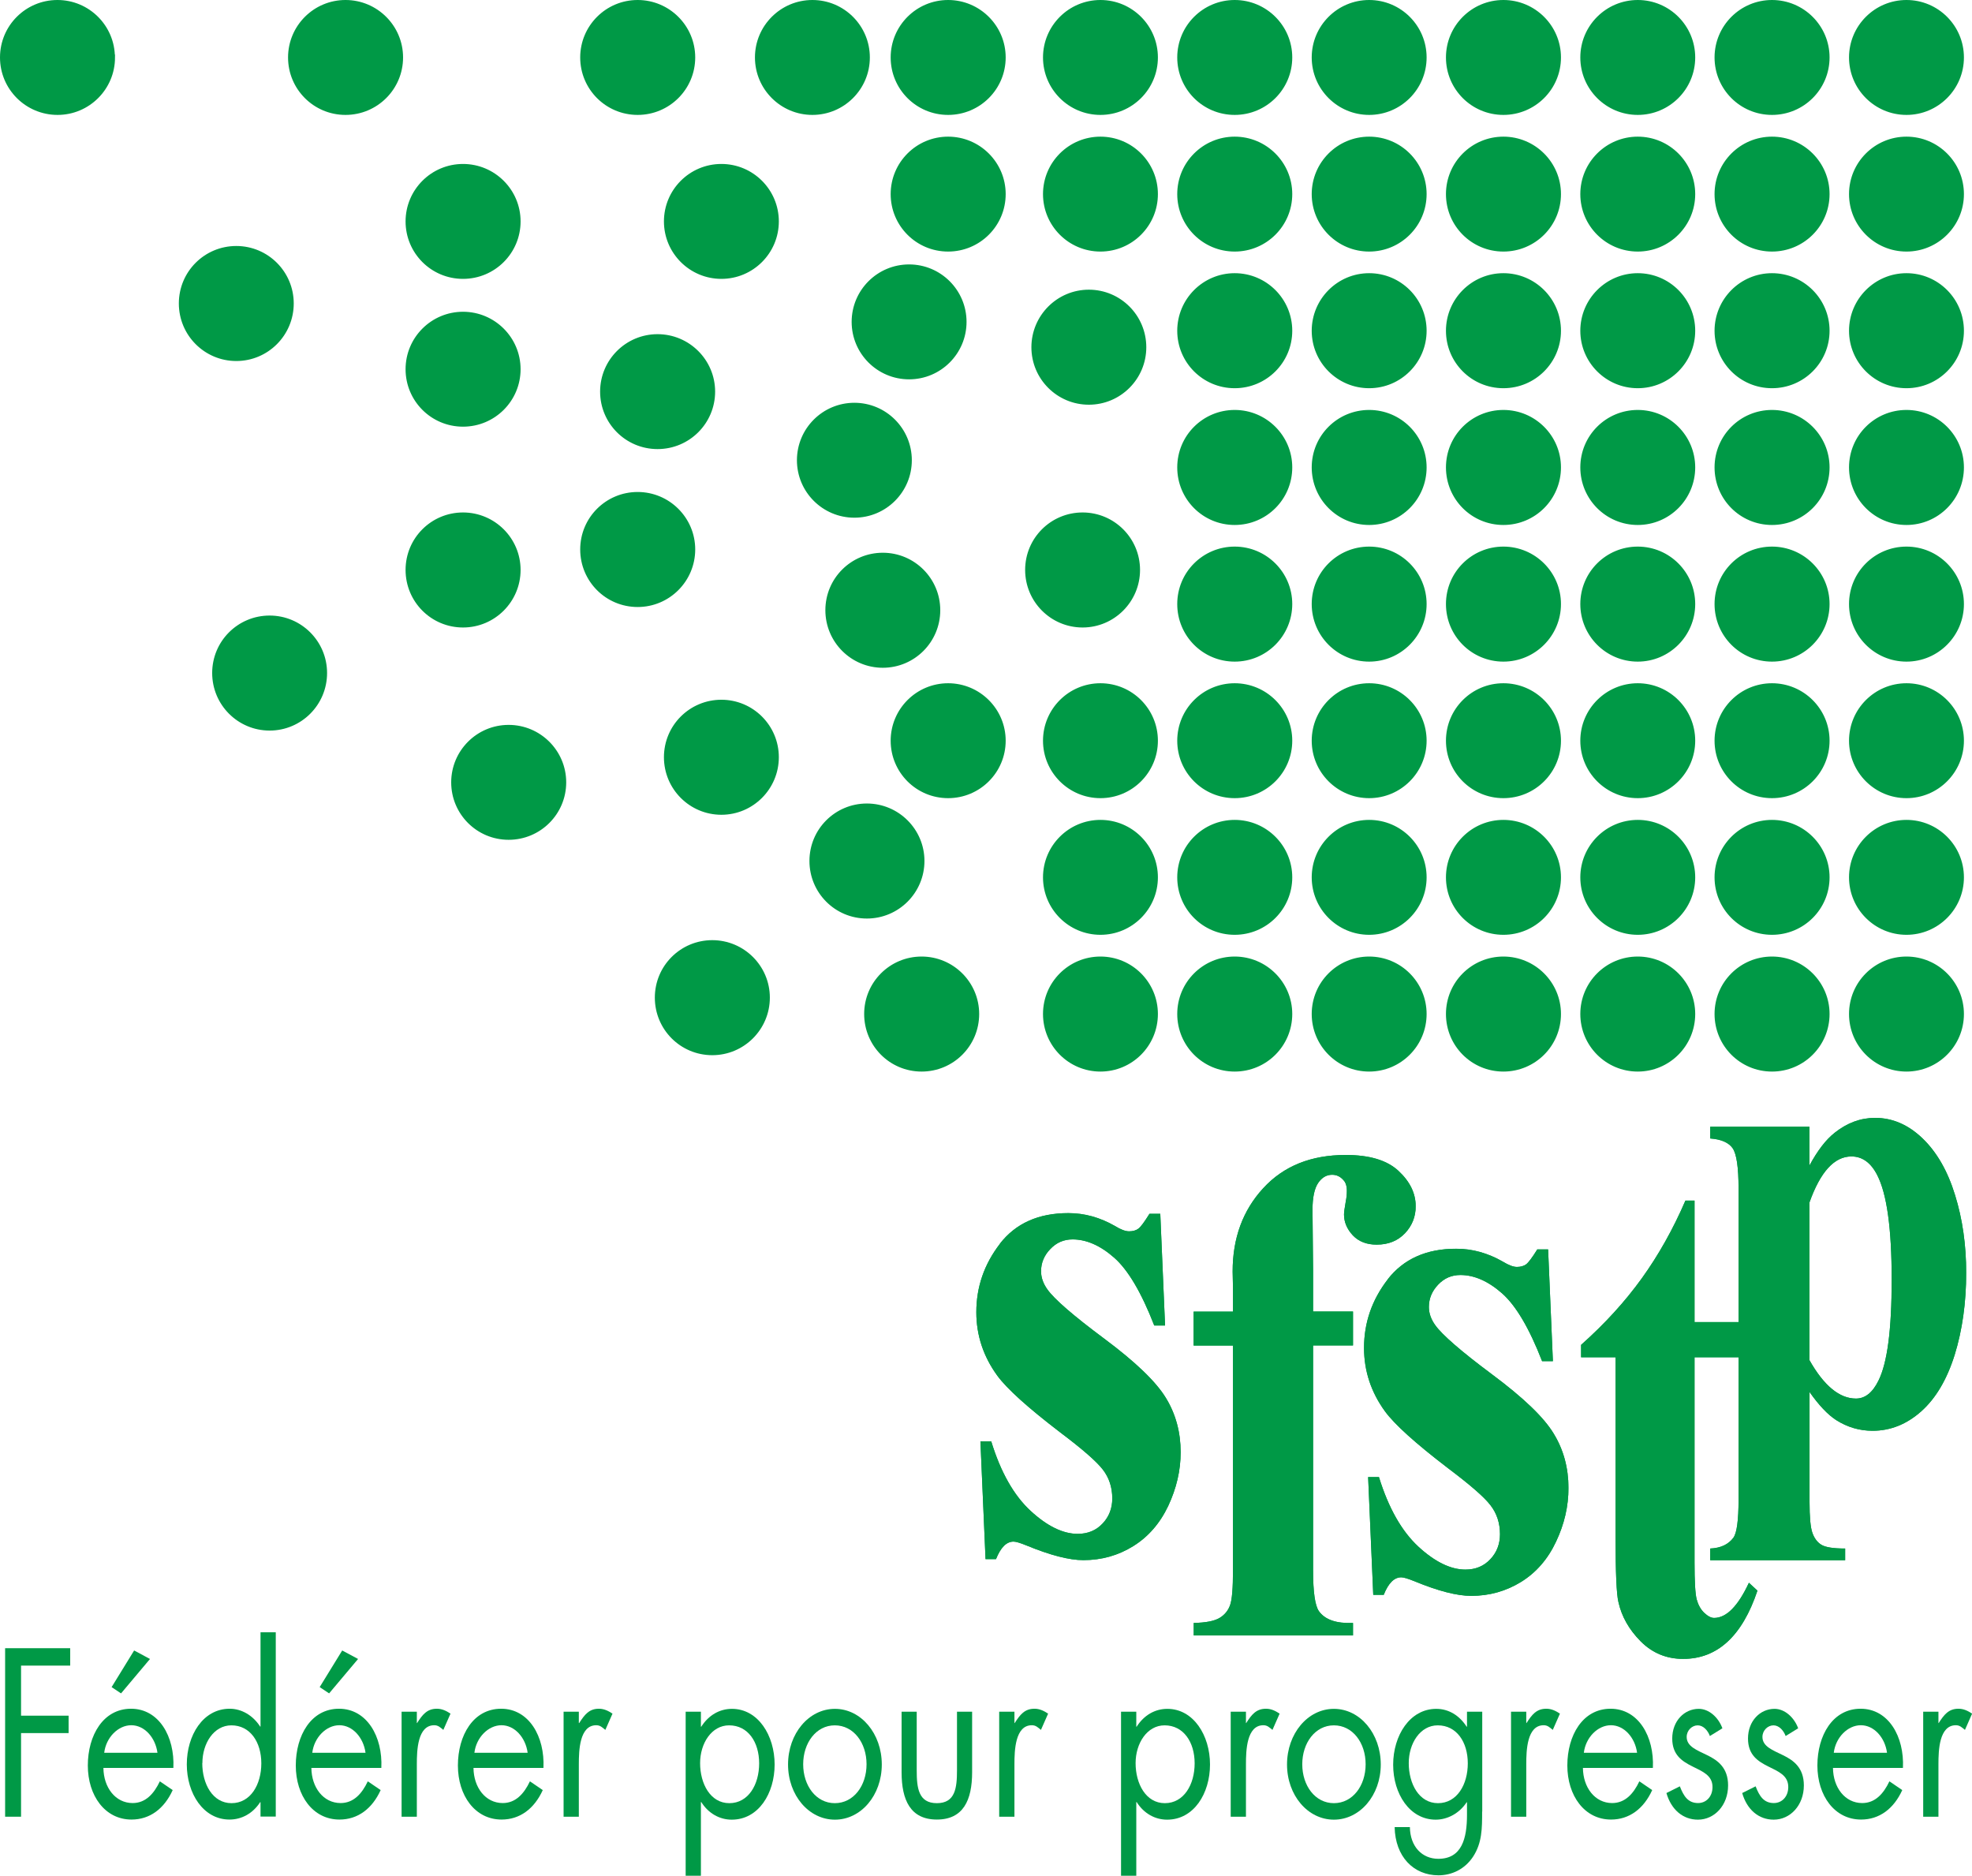 <?xml version="1.0" encoding="UTF-8"?>
<svg id="Calque_2" data-name="Calque 2" xmlns="http://www.w3.org/2000/svg" xmlns:xlink="http://www.w3.org/1999/xlink" viewBox="0 0 173.34 164.86">
  <defs>
    <style>
      .cls-1, .cls-2 {
        fill: #009946;
      }

      .cls-3 {
        clip-path: url(#clippath-4);
      }

      .cls-2 {
        stroke: #009946;
        stroke-miterlimit: 10;
        stroke-width: .5px;
      }

      .cls-4 {
        clip-path: url(#clippath-1);
      }

      .cls-5 {
        clip-path: url(#clippath-3);
      }

      .cls-6 {
        clip-path: url(#clippath-2);
      }

      .cls-7 {
        clip-path: url(#clippath);
      }
    </style>
    <clipPath id="clippath">
      <path class="cls-1" d="M87.9,109.31c-1.39,1.8-2.08,3.8-2.08,6.02,0,2.03.62,3.89,1.84,5.57.84,1.15,2.68,2.81,5.53,4.99,1.94,1.46,3.18,2.54,3.74,3.26.56.72.84,1.57.84,2.55,0,.86-.28,1.6-.85,2.2-.57.61-1.3.91-2.19.91-1.3,0-2.69-.68-4.15-2.03-1.46-1.35-2.62-3.39-3.45-6.1h-.95l.45,10.35h.92c.41-1.03.92-1.54,1.54-1.54.2,0,.58.11,1.14.34,2.09.86,3.75,1.29,5,1.29,1.6,0,3.06-.41,4.38-1.23,1.32-.82,2.35-2,3.08-3.54.72-1.54,1.09-3.11,1.09-4.71,0-1.76-.43-3.36-1.3-4.78-.87-1.43-2.67-3.16-5.41-5.2s-4.4-3.48-5-4.33c-.37-.51-.56-1.05-.56-1.6,0-.74.27-1.39.81-1.95.54-.57,1.19-.85,1.96-.85,1.21,0,2.43.53,3.65,1.6s2.4,3.06,3.53,5.97h.95l-.42-9.82h-.95c-.45.72-.77,1.16-.98,1.31-.2.15-.48.23-.81.23-.32,0-.73-.15-1.23-.46-1.32-.76-2.69-1.14-4.11-1.14-2.63,0-4.63.9-6.02,2.69"/>
    </clipPath>
    <clipPath id="clippath-1">
      <path class="cls-1" d="M121.98,112.45c-1.39,1.8-2.08,3.8-2.08,6.02,0,2.03.62,3.89,1.84,5.57.84,1.15,2.68,2.81,5.53,4.99,1.94,1.46,3.19,2.54,3.74,3.26.56.72.84,1.57.84,2.55,0,.86-.28,1.6-.85,2.2-.57.61-1.3.91-2.19.91-1.3,0-2.69-.68-4.15-2.03-1.46-1.36-2.61-3.39-3.45-6.1h-.95l.45,10.35h.92c.41-1.03.92-1.54,1.54-1.54.2,0,.58.11,1.15.34,2.08.86,3.75,1.29,5,1.29,1.6,0,3.06-.41,4.39-1.23,1.32-.82,2.35-2,3.07-3.54.73-1.54,1.09-3.11,1.09-4.71,0-1.76-.43-3.36-1.3-4.78-.86-1.43-2.67-3.16-5.41-5.2-2.74-2.04-4.4-3.49-5-4.33-.37-.51-.56-1.05-.56-1.6,0-.74.27-1.39.81-1.96.54-.57,1.19-.85,1.96-.85,1.21,0,2.43.53,3.65,1.6,1.22,1.07,2.4,3.06,3.53,5.97h.95l-.42-9.82h-.95c-.45.72-.77,1.15-.98,1.31-.21.15-.48.23-.81.23-.32,0-.72-.15-1.23-.46-1.32-.76-2.69-1.14-4.11-1.14-2.62,0-4.63.9-6.02,2.69"/>
    </clipPath>
    <clipPath id="clippath-2">
      <path class="cls-1" d="M111.03,104.44c-1.79,1.95-2.68,4.38-2.68,7.31l.03,1.43v2.1h-3.46v2.98h3.46v19.76c0,1.54-.08,2.56-.25,3.04-.17.49-.48.87-.93,1.14-.45.27-1.21.42-2.27.44v1.1h14v-1.1c-1.46.06-2.46-.28-3-1.04-.34-.49-.51-1.68-.51-3.59v-19.76h3.51v-2.98h-3.51v-3.62l-.05-5.33c0-1.08.17-1.86.49-2.34.33-.49.74-.73,1.23-.73.39,0,.72.15.99.46.2.2.31.52.31.94,0,.31-.03.63-.1.97-.1.57-.15.94-.15,1.12,0,.67.26,1.28.77,1.83.52.55,1.22.82,2.1.82,1.04,0,1.86-.34,2.49-1,.63-.67.94-1.46.94-2.37,0-1.14-.5-2.17-1.51-3.11-1.01-.94-2.55-1.4-4.64-1.4-3.05,0-5.46.97-7.25,2.92"/>
    </clipPath>
    <clipPath id="clippath-3">
      <path class="cls-1" d="M148.15,105.52c-1.09,2.52-2.37,4.8-3.84,6.84-1.47,2.04-3.24,3.98-5.33,5.84v1.09h3.03v15.77c0,3.12.08,5.04.25,5.74.28,1.27.93,2.42,1.95,3.45,1.02,1.03,2.27,1.55,3.74,1.55,3.01,0,5.19-2,6.53-6l-.75-.69c-.96,2.06-1.98,3.09-3.06,3.09-.26,0-.55-.15-.87-.45-.31-.3-.53-.7-.66-1.18-.13-.49-.19-1.58-.19-3.26v-18.02h5.52v-3.09h-5.52v-10.68h-.82Z"/>
    </clipPath>
    <clipPath id="clippath-4">
      <path class="cls-1" d="M159.05,119.54v-13.85c.96-2.7,2.19-4.05,3.69-4.05.95,0,1.71.54,2.27,1.64.85,1.65,1.27,4.71,1.27,9.18s-.39,7.33-1.16,8.88c-.52,1.06-1.18,1.58-1.98,1.58-1.45,0-2.82-1.13-4.09-3.38M161.27,99.56c-.76.59-1.5,1.55-2.22,2.88v-3.41h-8.72v1.03c.98.07,1.64.37,1.98.87.34.51.51,1.68.51,3.51v27.39c0,1.77-.15,2.88-.44,3.3-.44.61-1.13.93-2.05.97v1.03h11.86v-1.03c-1.04,0-1.73-.11-2.09-.33-.36-.22-.62-.57-.79-1.05-.17-.48-.25-1.39-.25-2.72v-9.66c.82,1.17,1.6,1.99,2.34,2.47.99.63,2.06.94,3.2.94,1.57,0,3-.57,4.28-1.71,1.28-1.14,2.26-2.8,2.94-4.97.67-2.17,1.01-4.58,1.01-7.2,0-2.44-.32-4.72-.98-6.84-.65-2.12-1.61-3.78-2.86-4.98-1.25-1.2-2.64-1.8-4.17-1.8-1.28,0-2.45.44-3.54,1.3"/>
    </clipPath>
  </defs>
  <g>
    <polygon class="cls-1" points="1.85 146.39 1.85 150.79 6.03 150.79 6.03 152.32 1.85 152.32 1.85 159.67 .45 159.67 .45 144.86 6.17 144.86 6.17 146.39 1.85 146.39"/>
    <g>
      <path class="cls-1" d="M13.19,145.8l-2.55,3.03-.83-.55,1.98-3.22,1.4.75ZM13.84,154.05c-.18-1.34-1.14-2.42-2.3-2.42s-2.22,1.08-2.38,2.42h4.69ZM9.09,155.39c.02,1.71,1.05,3.08,2.57,3.08,1.13,0,1.87-.81,2.39-1.91l1.13.77c-.75,1.65-2.02,2.59-3.62,2.59-2.33,0-3.84-2.1-3.84-4.75s1.35-4.99,3.8-4.99,3.85,2.45,3.72,5.2h-6.16Z"/>
      <path class="cls-1" d="M17.78,154.96c0,1.81.9,3.52,2.57,3.52s2.62-1.63,2.62-3.5-.98-3.34-2.63-3.34c-1.55,0-2.55,1.59-2.55,3.32M22.9,158.39h-.03c-.65,1-1.63,1.53-2.7,1.53-2.3,0-3.75-2.3-3.75-4.85s1.42-4.89,3.77-4.89c1.05,0,2.05.59,2.68,1.57h.03v-8.29h1.34v16.2h-1.34v-1.28Z"/>
      <path class="cls-1" d="M31.48,145.8l-2.55,3.03-.83-.55,1.98-3.22,1.4.75ZM32.13,154.05c-.18-1.34-1.14-2.42-2.3-2.42s-2.22,1.08-2.38,2.42h4.69ZM27.37,155.39c.02,1.71,1.05,3.08,2.57,3.08,1.13,0,1.87-.81,2.39-1.91l1.13.77c-.75,1.65-2.02,2.59-3.62,2.59-2.33,0-3.84-2.1-3.84-4.75s1.35-4.99,3.8-4.99,3.85,2.45,3.72,5.2h-6.16Z"/>
      <path class="cls-1" d="M36.63,151.44h.03c.47-.73.87-1.26,1.74-1.26.45,0,.82.18,1.2.43l-.63,1.43c-.27-.22-.45-.41-.8-.41-1.47,0-1.53,2.22-1.53,3.42v4.62h-1.34v-9.23h1.34v1Z"/>
      <path class="cls-1" d="M46.38,154.05c-.18-1.34-1.14-2.42-2.3-2.42s-2.22,1.08-2.38,2.42h4.69ZM41.62,155.39c.02,1.71,1.05,3.08,2.57,3.08,1.13,0,1.87-.81,2.39-1.91l1.13.77c-.75,1.65-2.02,2.59-3.62,2.59-2.33,0-3.84-2.1-3.84-4.75s1.35-4.99,3.8-4.99,3.85,2.45,3.72,5.2h-6.16Z"/>
      <path class="cls-1" d="M50.88,151.44h.03c.47-.73.87-1.26,1.73-1.26.45,0,.82.18,1.2.43l-.63,1.43c-.27-.22-.45-.41-.8-.41-1.47,0-1.53,2.22-1.53,3.42v4.62h-1.34v-9.23h1.34v1Z"/>
      <path class="cls-1" d="M61.54,154.96c0,1.81.9,3.52,2.57,3.52s2.62-1.63,2.62-3.5-.98-3.34-2.64-3.34c-1.55,0-2.55,1.59-2.55,3.32M61.61,151.76h.03c.65-1.02,1.62-1.57,2.7-1.57,2.3,0,3.75,2.34,3.75,4.89s-1.42,4.85-3.77,4.85c-1.07,0-2.05-.55-2.68-1.55h-.03v6.48h-1.34v-14.42h1.34v1.32Z"/>
      <path class="cls-1" d="M70.6,155.06c0,1.88,1.13,3.42,2.78,3.42s2.79-1.53,2.79-3.42-1.14-3.42-2.79-3.42-2.78,1.55-2.78,3.42M69.27,155.08c0-2.71,1.82-4.89,4.12-4.89s4.12,2.18,4.12,4.89-1.83,4.85-4.12,4.85-4.12-2.14-4.12-4.85"/>
      <path class="cls-1" d="M80.58,155.59c0,1.55.15,2.89,1.77,2.89s1.77-1.34,1.77-2.89v-5.15h1.33v5.32c0,2.46-.78,4.16-3.1,4.16s-3.1-1.71-3.1-4.16v-5.32h1.33v5.15Z"/>
      <path class="cls-1" d="M89.16,151.44h.03c.47-.73.87-1.26,1.74-1.26.45,0,.82.18,1.2.43l-.63,1.43c-.27-.22-.45-.41-.8-.41-1.47,0-1.53,2.22-1.53,3.42v4.62h-1.34v-9.23h1.34v1Z"/>
      <path class="cls-1" d="M99.82,154.96c0,1.81.9,3.52,2.57,3.52s2.62-1.63,2.62-3.5-.98-3.34-2.64-3.34c-1.55,0-2.55,1.59-2.55,3.32M99.88,151.76h.03c.65-1.02,1.62-1.57,2.7-1.57,2.3,0,3.75,2.34,3.75,4.89s-1.42,4.85-3.77,4.85c-1.07,0-2.05-.55-2.68-1.55h-.03v6.48h-1.34v-14.42h1.34v1.32Z"/>
      <path class="cls-1" d="M109.51,151.44h.03c.47-.73.87-1.26,1.74-1.26.45,0,.82.18,1.2.43l-.63,1.43c-.27-.22-.45-.41-.8-.41-1.47,0-1.53,2.22-1.53,3.42v4.62h-1.34v-9.23h1.34v1Z"/>
      <path class="cls-1" d="M114.47,155.06c0,1.88,1.13,3.42,2.78,3.42s2.79-1.53,2.79-3.42-1.14-3.42-2.79-3.42-2.78,1.55-2.78,3.42M113.13,155.08c0-2.71,1.82-4.89,4.12-4.89s4.12,2.18,4.12,4.89-1.83,4.85-4.12,4.85-4.12-2.14-4.12-4.85"/>
      <path class="cls-1" d="M123.83,154.96c0,1.81.9,3.52,2.57,3.52s2.62-1.63,2.62-3.5-.98-3.34-2.64-3.34c-1.55,0-2.55,1.59-2.55,3.32M130.28,159.22c0,1.47,0,2.75-.8,3.97-.73,1.1-1.87,1.63-3.04,1.63-2.18,0-3.8-1.63-3.85-4.24h1.34c.02,1.71,1.07,2.79,2.5,2.79,2.07,0,2.52-1.79,2.52-3.87v-1.1h-.03c-.63.96-1.67,1.53-2.72,1.53-2.28,0-3.74-2.26-3.74-4.83s1.47-4.91,3.79-4.91c1.08,0,2.03.57,2.67,1.57h.03v-1.32h1.34v8.78Z"/>
      <path class="cls-1" d="M134.15,151.44h.03c.47-.73.87-1.26,1.74-1.26.45,0,.82.18,1.2.43l-.63,1.43c-.27-.22-.45-.41-.8-.41-1.47,0-1.53,2.22-1.53,3.42v4.62h-1.34v-9.23h1.34v1Z"/>
      <path class="cls-1" d="M143.9,154.05c-.18-1.34-1.14-2.42-2.3-2.42s-2.22,1.08-2.38,2.42h4.69ZM139.14,155.39c.02,1.71,1.05,3.08,2.57,3.08,1.13,0,1.87-.81,2.39-1.91l1.13.77c-.75,1.65-2.02,2.59-3.62,2.59-2.33,0-3.84-2.1-3.84-4.75s1.35-4.99,3.8-4.99,3.85,2.45,3.72,5.2h-6.16Z"/>
      <path class="cls-1" d="M150.3,152.58c-.18-.49-.58-.94-1.07-.94s-.97.43-.97,1.02c0,.84.9,1.16,1.82,1.61.92.45,1.82,1.1,1.82,2.65,0,1.75-1.2,3.01-2.65,3.01-1.32,0-2.35-.88-2.77-2.34l1.18-.59c.33.86.72,1.47,1.6,1.47.72,0,1.27-.57,1.27-1.41,0-2.06-3.54-1.35-3.54-4.26,0-1.55,1.07-2.61,2.33-2.61.9,0,1.73.75,2.08,1.71l-1.12.69Z"/>
      <path class="cls-1" d="M156.96,152.58c-.18-.49-.58-.94-1.07-.94s-.97.43-.97,1.02c0,.84.9,1.16,1.82,1.61.92.45,1.82,1.1,1.82,2.65,0,1.75-1.2,3.01-2.65,3.01-1.32,0-2.35-.88-2.77-2.34l1.18-.59c.33.86.72,1.47,1.6,1.47.72,0,1.27-.57,1.27-1.41,0-2.06-3.54-1.35-3.54-4.26,0-1.55,1.07-2.61,2.33-2.61.9,0,1.73.75,2.08,1.71l-1.12.69Z"/>
      <path class="cls-1" d="M165.87,154.05c-.18-1.34-1.14-2.42-2.3-2.42s-2.22,1.08-2.38,2.42h4.69ZM161.12,155.39c.02,1.71,1.05,3.08,2.57,3.08,1.13,0,1.87-.81,2.39-1.91l1.13.77c-.75,1.65-2.02,2.59-3.62,2.59-2.33,0-3.84-2.1-3.84-4.75s1.35-4.99,3.8-4.99,3.85,2.45,3.72,5.2h-6.16Z"/>
      <path class="cls-1" d="M170.38,151.44h.03c.47-.73.87-1.26,1.74-1.26.45,0,.82.18,1.2.43l-.63,1.43c-.27-.22-.45-.41-.8-.41-1.47,0-1.53,2.22-1.53,3.42v4.62h-1.34v-9.23h1.34v1Z"/>
    </g>
  </g>
  <g>
    <path class="cls-1" d="M87.9,109.31c-1.39,1.8-2.08,3.8-2.08,6.02,0,2.03.62,3.89,1.84,5.57.84,1.15,2.68,2.81,5.53,4.99,1.94,1.46,3.18,2.54,3.74,3.26.56.72.84,1.57.84,2.55,0,.86-.28,1.6-.85,2.2-.57.61-1.3.91-2.19.91-1.3,0-2.69-.68-4.15-2.03-1.46-1.35-2.62-3.39-3.45-6.1h-.95l.45,10.35h.92c.41-1.03.92-1.54,1.54-1.54.2,0,.58.11,1.14.34,2.09.86,3.75,1.29,5,1.29,1.6,0,3.06-.41,4.38-1.23,1.32-.82,2.35-2,3.08-3.54.72-1.54,1.09-3.11,1.09-4.71,0-1.76-.43-3.36-1.3-4.78-.87-1.43-2.67-3.16-5.41-5.2s-4.4-3.48-5-4.33c-.37-.51-.56-1.05-.56-1.6,0-.74.27-1.39.81-1.95.54-.57,1.19-.85,1.96-.85,1.21,0,2.43.53,3.65,1.6s2.4,3.06,3.53,5.97h.95l-.42-9.82h-.95c-.45.72-.77,1.16-.98,1.31-.2.15-.48.23-.81.23-.32,0-.73-.15-1.23-.46-1.32-.76-2.69-1.14-4.11-1.14-2.63,0-4.63.9-6.02,2.69"/>
    <g class="cls-7">
      <rect class="cls-1" x="85.82" y="106.62" width="17.96" height="30.51"/>
    </g>
  </g>
  <g>
    <path class="cls-1" d="M121.98,112.45c-1.39,1.8-2.08,3.8-2.08,6.02,0,2.03.62,3.89,1.84,5.57.84,1.15,2.68,2.81,5.53,4.99,1.94,1.46,3.19,2.54,3.74,3.26.56.72.84,1.57.84,2.55,0,.86-.28,1.6-.85,2.2-.57.61-1.3.91-2.19.91-1.3,0-2.69-.68-4.15-2.03-1.46-1.36-2.61-3.39-3.45-6.1h-.95l.45,10.35h.92c.41-1.03.92-1.54,1.54-1.54.2,0,.58.11,1.15.34,2.08.86,3.75,1.29,5,1.29,1.6,0,3.06-.41,4.39-1.23,1.32-.82,2.35-2,3.07-3.54.73-1.54,1.09-3.11,1.09-4.71,0-1.76-.43-3.36-1.3-4.78-.86-1.43-2.67-3.16-5.41-5.2-2.74-2.04-4.4-3.49-5-4.33-.37-.51-.56-1.05-.56-1.6,0-.74.27-1.39.81-1.96.54-.57,1.19-.85,1.96-.85,1.21,0,2.43.53,3.65,1.6,1.22,1.07,2.4,3.06,3.53,5.97h.95l-.42-9.82h-.95c-.45.72-.77,1.15-.98,1.31-.21.15-.48.23-.81.23-.32,0-.72-.15-1.23-.46-1.32-.76-2.69-1.14-4.11-1.14-2.62,0-4.63.9-6.02,2.69"/>
    <g class="cls-4">
      <rect class="cls-1" x="119.9" y="109.76" width="17.96" height="30.51"/>
    </g>
  </g>
  <g>
    <path class="cls-1" d="M111.03,104.44c-1.79,1.95-2.68,4.38-2.68,7.31l.03,1.43v2.1h-3.46v2.98h3.46v19.76c0,1.54-.08,2.56-.25,3.04-.17.49-.48.87-.93,1.14-.45.27-1.21.42-2.27.44v1.1h14v-1.1c-1.46.06-2.46-.28-3-1.04-.34-.49-.51-1.68-.51-3.59v-19.76h3.51v-2.98h-3.51v-3.62l-.05-5.33c0-1.08.17-1.86.49-2.34.33-.49.74-.73,1.23-.73.39,0,.72.15.99.46.2.2.31.52.31.94,0,.31-.03.63-.1.97-.1.57-.15.94-.15,1.12,0,.67.26,1.28.77,1.83.52.55,1.22.82,2.1.82,1.04,0,1.86-.34,2.49-1,.63-.67.94-1.46.94-2.37,0-1.14-.5-2.17-1.51-3.11-1.01-.94-2.55-1.4-4.64-1.4-3.05,0-5.46.97-7.25,2.92"/>
    <g class="cls-6">
      <rect class="cls-1" x="104.92" y="101.52" width="19.51" height="42.23"/>
    </g>
  </g>
  <g>
    <path class="cls-1" d="M148.15,105.52c-1.09,2.52-2.37,4.8-3.84,6.84-1.47,2.04-3.24,3.98-5.33,5.84v1.09h3.03v15.77c0,3.12.08,5.04.25,5.74.28,1.27.93,2.42,1.95,3.45,1.02,1.03,2.27,1.55,3.74,1.55,3.01,0,5.19-2,6.53-6l-.75-.69c-.96,2.06-1.98,3.09-3.06,3.09-.26,0-.55-.15-.87-.45-.31-.3-.53-.7-.66-1.18-.13-.49-.19-1.58-.19-3.26v-18.02h5.52v-3.09h-5.52v-10.68h-.82Z"/>
    <g class="cls-5">
      <rect class="cls-1" x="138.98" y="105.52" width="15.51" height="40.27"/>
    </g>
  </g>
  <g>
    <path class="cls-1" d="M159.05,119.54v-13.85c.96-2.7,2.19-4.05,3.69-4.05.95,0,1.71.54,2.27,1.64.85,1.65,1.27,4.71,1.27,9.18s-.39,7.33-1.16,8.88c-.52,1.06-1.18,1.58-1.98,1.58-1.45,0-2.82-1.13-4.09-3.38M161.27,99.56c-.76.59-1.5,1.55-2.22,2.88v-3.41h-8.72v1.03c.98.07,1.64.37,1.98.87.34.51.51,1.68.51,3.51v27.39c0,1.77-.15,2.88-.44,3.3-.44.61-1.13.93-2.05.97v1.03h11.86v-1.03c-1.04,0-1.73-.11-2.09-.33-.36-.22-.62-.57-.79-1.05-.17-.48-.25-1.39-.25-2.72v-9.66c.82,1.17,1.6,1.99,2.34,2.47.99.63,2.06.94,3.2.94,1.57,0,3-.57,4.28-1.71,1.28-1.14,2.26-2.8,2.94-4.97.67-2.17,1.01-4.58,1.01-7.2,0-2.44-.32-4.72-.98-6.84-.65-2.12-1.61-3.78-2.86-4.98-1.25-1.2-2.64-1.8-4.17-1.8-1.28,0-2.45.44-3.54,1.3"/>
    <g class="cls-3">
      <rect class="cls-1" x="150.33" y="98.25" width="22.49" height="38.88"/>
    </g>
  </g>
  <path class="cls-1" d="M76.21,89.12c0,2.65,2.15,4.8,4.8,4.8s4.81-2.15,4.81-4.8-2.15-4.81-4.81-4.81-4.8,2.15-4.8,4.81M91.92,89.12c0,2.65,2.15,4.8,4.8,4.8s4.8-2.15,4.8-4.8-2.15-4.81-4.8-4.81-4.8,2.15-4.8,4.81M103.73,89.12c0,2.65,2.15,4.8,4.8,4.8s4.8-2.15,4.8-4.8-2.15-4.81-4.8-4.81-4.8,2.15-4.8,4.81M115.54,89.12c0,2.65,2.15,4.8,4.8,4.8s4.81-2.15,4.81-4.8-2.15-4.81-4.81-4.81-4.8,2.15-4.8,4.81M127.35,89.12c0,2.65,2.15,4.8,4.8,4.8s4.81-2.15,4.81-4.8-2.15-4.81-4.81-4.81-4.8,2.15-4.8,4.81M139.15,89.12c0,2.65,2.15,4.8,4.8,4.8s4.8-2.15,4.8-4.8-2.15-4.81-4.8-4.81-4.8,2.15-4.8,4.81M150.96,89.12c0,2.65,2.15,4.8,4.8,4.8s4.8-2.15,4.8-4.8-2.15-4.81-4.8-4.81-4.8,2.15-4.8,4.81M162.77,89.12c0,2.65,2.15,4.8,4.8,4.8s4.81-2.15,4.81-4.8-2.15-4.81-4.81-4.81-4.8,2.15-4.8,4.81M57.81,87.68c0,2.66,2.15,4.8,4.8,4.8s4.8-2.15,4.8-4.8-2.15-4.8-4.8-4.8-4.8,2.15-4.8,4.8M91.92,77.11c0,2.66,2.15,4.81,4.8,4.81s4.8-2.15,4.8-4.81-2.15-4.8-4.8-4.8-4.8,2.15-4.8,4.8M103.73,77.11c0,2.66,2.15,4.81,4.8,4.81s4.8-2.15,4.8-4.81-2.15-4.8-4.8-4.8-4.8,2.15-4.8,4.8M115.54,77.11c0,2.66,2.15,4.81,4.8,4.81s4.81-2.15,4.81-4.81-2.15-4.8-4.81-4.8-4.8,2.15-4.8,4.8M127.35,77.11c0,2.66,2.15,4.81,4.8,4.81s4.81-2.15,4.81-4.81-2.15-4.8-4.81-4.8-4.8,2.15-4.8,4.8M139.15,77.11c0,2.66,2.15,4.81,4.8,4.81s4.8-2.15,4.8-4.81-2.15-4.8-4.8-4.8-4.8,2.15-4.8,4.8M150.96,77.11c0,2.66,2.15,4.81,4.8,4.81s4.8-2.15,4.8-4.81-2.15-4.8-4.8-4.8-4.8,2.15-4.8,4.8M162.77,77.11c0,2.66,2.15,4.81,4.8,4.81s4.81-2.15,4.81-4.81-2.15-4.8-4.81-4.8-4.8,2.15-4.8,4.8M71.4,75.67c0,2.65,2.15,4.8,4.8,4.8s4.8-2.15,4.8-4.8-2.15-4.8-4.8-4.8-4.8,2.15-4.8,4.8M39.91,68.76c0,2.65,2.15,4.8,4.8,4.8s4.8-2.15,4.8-4.8-2.15-4.81-4.8-4.81-4.8,2.15-4.8,4.81M58.6,66.55c0,2.65,2.15,4.81,4.8,4.81s4.8-2.15,4.8-4.81-2.15-4.8-4.8-4.8-4.8,2.15-4.8,4.8M78.54,65.1c0,2.65,2.15,4.8,4.8,4.8s4.81-2.15,4.81-4.8-2.15-4.8-4.81-4.8-4.8,2.15-4.8,4.8M91.92,65.1c0,2.65,2.15,4.8,4.8,4.8s4.8-2.15,4.8-4.8-2.15-4.8-4.8-4.8-4.8,2.15-4.8,4.8M103.73,65.1c0,2.65,2.15,4.8,4.8,4.8s4.8-2.15,4.8-4.8-2.15-4.8-4.8-4.8-4.8,2.15-4.8,4.8M115.54,65.1c0,2.65,2.15,4.8,4.8,4.8s4.81-2.15,4.81-4.8-2.15-4.8-4.81-4.8-4.8,2.15-4.8,4.8M127.35,65.1c0,2.65,2.15,4.8,4.8,4.8s4.81-2.15,4.81-4.8-2.15-4.8-4.81-4.8-4.8,2.15-4.8,4.8M139.15,65.1c0,2.65,2.15,4.8,4.8,4.8s4.8-2.15,4.8-4.8-2.15-4.8-4.8-4.8-4.8,2.15-4.8,4.8M150.96,65.1c0,2.65,2.15,4.8,4.8,4.8s4.8-2.15,4.8-4.8-2.15-4.8-4.8-4.8-4.8,2.15-4.8,4.8M162.77,65.1c0,2.65,2.15,4.8,4.8,4.8s4.81-2.15,4.81-4.8-2.15-4.8-4.81-4.8-4.8,2.15-4.8,4.8M18.89,59.15c0,2.66,2.15,4.8,4.8,4.8s4.8-2.15,4.8-4.8-2.15-4.8-4.8-4.8-4.8,2.15-4.8,4.8M72.79,53.63c0,2.66,2.15,4.81,4.8,4.81s4.8-2.15,4.8-4.81-2.15-4.8-4.8-4.8-4.8,2.15-4.8,4.8M103.73,53.09c0,2.65,2.15,4.8,4.8,4.8s4.8-2.15,4.8-4.8-2.15-4.8-4.8-4.8-4.8,2.15-4.8,4.8M115.54,53.09c0,2.65,2.15,4.8,4.8,4.8s4.81-2.15,4.81-4.8-2.15-4.8-4.81-4.8-4.8,2.15-4.8,4.8M127.35,53.09c0,2.65,2.15,4.8,4.8,4.8s4.81-2.15,4.81-4.8-2.15-4.8-4.81-4.8-4.8,2.15-4.8,4.8M139.15,53.09c0,2.65,2.15,4.8,4.8,4.8s4.8-2.15,4.8-4.8-2.15-4.8-4.8-4.8-4.8,2.15-4.8,4.8M150.96,53.09c0,2.65,2.15,4.8,4.8,4.8s4.8-2.15,4.8-4.8-2.15-4.8-4.8-4.8-4.8,2.15-4.8,4.8M162.77,53.09c0,2.65,2.15,4.8,4.8,4.8s4.81-2.15,4.81-4.8-2.15-4.8-4.81-4.8-4.8,2.15-4.8,4.8M35.9,50.09c0,2.65,2.15,4.8,4.8,4.8s4.8-2.15,4.8-4.8-2.15-4.81-4.8-4.81-4.8,2.15-4.8,4.81M90.35,50.09c0,2.65,2.15,4.8,4.8,4.8s4.81-2.15,4.81-4.8-2.15-4.81-4.81-4.81-4.8,2.15-4.8,4.81M51.25,48.29c0,2.65,2.15,4.81,4.8,4.81s4.8-2.15,4.8-4.81-2.15-4.8-4.8-4.8-4.8,2.15-4.8,4.8M103.73,41.08c0,2.65,2.15,4.8,4.8,4.8s4.8-2.15,4.8-4.8-2.15-4.81-4.8-4.81-4.8,2.15-4.8,4.81M115.54,41.08c0,2.65,2.15,4.8,4.8,4.8s4.81-2.15,4.81-4.8-2.15-4.81-4.81-4.81-4.8,2.15-4.8,4.81M127.35,41.08c0,2.65,2.15,4.8,4.8,4.8s4.81-2.15,4.81-4.8-2.15-4.81-4.81-4.81-4.8,2.15-4.8,4.81M139.15,41.08c0,2.65,2.15,4.8,4.8,4.8s4.8-2.15,4.8-4.8-2.15-4.81-4.8-4.81-4.8,2.15-4.8,4.81M150.96,41.08c0,2.65,2.15,4.8,4.8,4.8s4.8-2.15,4.8-4.8-2.15-4.81-4.8-4.81-4.8,2.15-4.8,4.81M162.77,41.08c0,2.65,2.15,4.8,4.8,4.8s4.81-2.15,4.81-4.8-2.15-4.81-4.81-4.81-4.8,2.15-4.8,4.81M70.3,40.45c0,2.65,2.15,4.8,4.8,4.8s4.8-2.15,4.8-4.8-2.15-4.81-4.8-4.81-4.8,2.15-4.8,4.81M53.01,34.42c0,2.65,2.15,4.81,4.8,4.81s4.81-2.15,4.81-4.81-2.15-4.8-4.81-4.8-4.8,2.15-4.8,4.8M35.9,32.45c0,2.66,2.15,4.81,4.8,4.81s4.8-2.15,4.8-4.81-2.15-4.8-4.8-4.8-4.8,2.15-4.8,4.8M90.9,30.52c0,2.65,2.15,4.8,4.8,4.8s4.81-2.15,4.81-4.8-2.15-4.8-4.81-4.8-4.8,2.15-4.8,4.8M103.73,29.07c0,2.66,2.15,4.81,4.8,4.81s4.8-2.15,4.8-4.81-2.15-4.8-4.8-4.8-4.8,2.15-4.8,4.8M115.54,29.07c0,2.66,2.15,4.81,4.8,4.81s4.81-2.15,4.81-4.81-2.15-4.8-4.81-4.8-4.8,2.15-4.8,4.8M127.35,29.07c0,2.66,2.15,4.81,4.8,4.81s4.81-2.15,4.81-4.81-2.15-4.8-4.81-4.8-4.8,2.15-4.8,4.8M139.15,29.07c0,2.66,2.15,4.81,4.8,4.81s4.8-2.15,4.8-4.81-2.15-4.8-4.8-4.8-4.8,2.15-4.8,4.8M150.96,29.07c0,2.66,2.15,4.81,4.8,4.81s4.8-2.15,4.8-4.81-2.15-4.8-4.8-4.8-4.8,2.15-4.8,4.8M162.77,29.07c0,2.66,2.15,4.81,4.8,4.81s4.81-2.15,4.81-4.81-2.15-4.8-4.81-4.8-4.8,2.15-4.8,4.8M75.1,28.29c0,2.66,2.15,4.8,4.8,4.8s4.8-2.15,4.8-4.8-2.15-4.8-4.8-4.8-4.8,2.15-4.8,4.8M15.96,26.67c0,2.66,2.15,4.8,4.8,4.8s4.81-2.15,4.81-4.8-2.15-4.8-4.81-4.8-4.8,2.15-4.8,4.8M35.9,19.46c0,2.65,2.15,4.81,4.8,4.81s4.8-2.15,4.8-4.81-2.15-4.8-4.8-4.8-4.8,2.15-4.8,4.8M58.6,19.46c0,2.65,2.15,4.81,4.8,4.81s4.8-2.15,4.8-4.81-2.15-4.8-4.8-4.8-4.8,2.15-4.8,4.8M78.54,17.06c0,2.66,2.15,4.81,4.8,4.81s4.81-2.15,4.81-4.81-2.15-4.8-4.81-4.8-4.8,2.15-4.8,4.8M91.92,17.06c0,2.66,2.15,4.81,4.8,4.81s4.8-2.15,4.8-4.81-2.15-4.8-4.8-4.8-4.8,2.15-4.8,4.8M103.73,17.06c0,2.66,2.15,4.81,4.8,4.81s4.8-2.15,4.8-4.81-2.15-4.8-4.8-4.8-4.8,2.15-4.8,4.8M115.54,17.06c0,2.66,2.15,4.81,4.8,4.81s4.81-2.15,4.81-4.81-2.15-4.8-4.81-4.8-4.8,2.15-4.8,4.8M127.35,17.06c0,2.66,2.15,4.81,4.8,4.81s4.81-2.15,4.81-4.81-2.15-4.8-4.81-4.8-4.8,2.15-4.8,4.8M139.15,17.06c0,2.66,2.15,4.81,4.8,4.81s4.8-2.15,4.8-4.81-2.15-4.8-4.8-4.8-4.8,2.15-4.8,4.8M150.96,17.06c0,2.66,2.15,4.81,4.8,4.81s4.8-2.15,4.8-4.81-2.15-4.8-4.8-4.8-4.8,2.15-4.8,4.8M162.77,17.06c0,2.66,2.15,4.81,4.8,4.81s4.81-2.15,4.81-4.81-2.15-4.8-4.81-4.8-4.8,2.15-4.8,4.8M.25,5.05c0,2.65,2.15,4.8,4.8,4.8s4.81-2.15,4.81-4.8S7.71.25,5.05.25.25,2.4.25,5.05M25.57,5.05c0,2.65,2.15,4.8,4.8,4.8s4.81-2.15,4.81-4.8S33.03.25,30.37.25s-4.8,2.15-4.8,4.81M51.25,5.05c0,2.65,2.15,4.8,4.8,4.8s4.8-2.15,4.8-4.8S58.71.25,56.05.25s-4.8,2.15-4.8,4.81M66.6,5.05c0,2.65,2.15,4.8,4.8,4.8s4.81-2.15,4.81-4.8S74.06.25,71.4.25s-4.8,2.15-4.8,4.81M78.54,5.05c0,2.65,2.15,4.8,4.8,4.8s4.81-2.15,4.81-4.8S86,.25,83.34.25s-4.8,2.15-4.8,4.81M91.92,5.05c0,2.65,2.15,4.8,4.8,4.8s4.8-2.15,4.8-4.8S99.38.25,96.73.25s-4.8,2.15-4.8,4.81M103.73,5.05c0,2.65,2.15,4.8,4.8,4.8s4.8-2.15,4.8-4.8S111.19.25,108.54.25s-4.8,2.15-4.8,4.81M115.54,5.05c0,2.65,2.15,4.8,4.8,4.8s4.81-2.15,4.81-4.8S123,.25,120.34.25s-4.8,2.15-4.8,4.81M127.35,5.05c0,2.65,2.15,4.8,4.8,4.8s4.81-2.15,4.81-4.8-2.15-4.81-4.81-4.81-4.8,2.15-4.8,4.81M139.15,5.05c0,2.65,2.15,4.8,4.8,4.8s4.8-2.15,4.8-4.8-2.15-4.81-4.8-4.81-4.8,2.15-4.8,4.81M150.96,5.05c0,2.65,2.15,4.8,4.8,4.8s4.8-2.15,4.8-4.8-2.15-4.81-4.8-4.81-4.8,2.15-4.8,4.81M162.77,5.05c0,2.65,2.15,4.8,4.8,4.8s4.81-2.15,4.81-4.8-2.15-4.81-4.81-4.81-4.8,2.15-4.8,4.81"/>
  <path class="cls-2" d="M28.5,59.15c0,2.66-2.15,4.81-4.8,4.81s-4.8-2.15-4.8-4.81,2.15-4.8,4.8-4.8,4.8,2.15,4.8,4.8ZM67.42,87.68c0,2.65-2.15,4.81-4.81,4.81s-4.8-2.15-4.8-4.81,2.15-4.8,4.8-4.8,4.81,2.15,4.81,4.8ZM85.82,89.12c0,2.66-2.15,4.81-4.81,4.81s-4.8-2.15-4.8-4.81,2.15-4.8,4.8-4.8,4.81,2.15,4.81,4.8ZM101.53,89.12c0,2.66-2.15,4.81-4.8,4.81s-4.8-2.15-4.8-4.81,2.15-4.8,4.8-4.8,4.8,2.15,4.8,4.8ZM60.86,48.29c0,2.65-2.15,4.81-4.81,4.81s-4.8-2.15-4.8-4.81,2.15-4.8,4.8-4.8,4.81,2.15,4.81,4.8ZM62.61,34.42c0,2.65-2.15,4.8-4.81,4.8s-4.8-2.15-4.8-4.8,2.15-4.8,4.8-4.8,4.81,2.15,4.81,4.8ZM45.51,32.45c0,2.65-2.15,4.8-4.81,4.8s-4.8-2.15-4.8-4.8,2.15-4.8,4.8-4.8,4.81,2.15,4.81,4.8ZM45.51,50.09c0,2.65-2.15,4.81-4.81,4.81s-4.8-2.15-4.8-4.81,2.15-4.8,4.8-4.8,4.81,2.15,4.81,4.8ZM49.52,68.76c0,2.65-2.15,4.8-4.81,4.8s-4.8-2.15-4.8-4.8,2.15-4.8,4.8-4.8,4.81,2.15,4.81,4.8ZM68.21,66.55c0,2.65-2.15,4.81-4.8,4.81s-4.8-2.15-4.8-4.81,2.15-4.8,4.8-4.8,4.8,2.15,4.8,4.8ZM88.15,65.1c0,2.65-2.15,4.8-4.81,4.8s-4.8-2.15-4.8-4.8,2.15-4.8,4.8-4.8,4.81,2.15,4.81,4.8ZM81.01,75.67c0,2.65-2.15,4.81-4.81,4.81s-4.8-2.15-4.8-4.81,2.15-4.8,4.8-4.8,4.81,2.15,4.81,4.8ZM101.53,77.11c0,2.65-2.15,4.8-4.8,4.8s-4.8-2.15-4.8-4.8,2.15-4.8,4.8-4.8,4.8,2.15,4.8,4.8ZM101.53,65.1c0,2.65-2.15,4.8-4.8,4.8s-4.8-2.15-4.8-4.8,2.15-4.8,4.8-4.8,4.8,2.15,4.8,4.8ZM99.96,50.09c0,2.65-2.15,4.81-4.8,4.81s-4.8-2.15-4.8-4.81,2.15-4.8,4.8-4.8,4.8,2.15,4.8,4.8ZM82.4,53.63c0,2.66-2.15,4.81-4.8,4.81s-4.8-2.15-4.8-4.81,2.15-4.8,4.8-4.8,4.8,2.15,4.8,4.8ZM79.9,40.45c0,2.65-2.15,4.8-4.8,4.8s-4.8-2.15-4.8-4.8,2.15-4.8,4.8-4.8,4.8,2.15,4.8,4.8ZM84.71,28.29c0,2.65-2.15,4.8-4.8,4.8s-4.8-2.15-4.8-4.8,2.15-4.8,4.8-4.8,4.8,2.15,4.8,4.8ZM100.51,30.52c0,2.65-2.15,4.8-4.8,4.8s-4.8-2.15-4.8-4.8,2.15-4.81,4.8-4.81,4.8,2.15,4.8,4.81ZM25.57,26.67c0,2.66-2.15,4.81-4.8,4.81s-4.8-2.15-4.8-4.81,2.15-4.8,4.8-4.8,4.8,2.15,4.8,4.8ZM45.51,19.46c0,2.65-2.15,4.8-4.81,4.8s-4.8-2.15-4.8-4.8,2.15-4.8,4.8-4.8,4.81,2.15,4.81,4.8ZM68.21,19.46c0,2.65-2.15,4.8-4.8,4.8s-4.8-2.15-4.8-4.8,2.15-4.8,4.8-4.8,4.8,2.15,4.8,4.8ZM88.15,17.06c0,2.65-2.15,4.8-4.81,4.8s-4.8-2.15-4.8-4.8,2.15-4.8,4.8-4.8,4.81,2.15,4.81,4.8ZM101.53,17.06c0,2.65-2.15,4.8-4.8,4.8s-4.8-2.15-4.8-4.8,2.15-4.8,4.8-4.8,4.8,2.15,4.8,4.8ZM9.86,5.05c0,2.65-2.15,4.8-4.8,4.8S.25,7.71.25,5.05,2.4.25,5.05.25s4.8,2.15,4.8,4.8ZM35.18,5.05c0,2.65-2.15,4.8-4.81,4.8s-4.8-2.15-4.8-4.8S27.72.25,30.37.25s4.81,2.15,4.81,4.8ZM60.86,5.05c0,2.65-2.15,4.8-4.81,4.8s-4.8-2.15-4.8-4.8S53.4.25,56.05.25s4.81,2.15,4.81,4.8ZM76.21,5.05c0,2.65-2.15,4.8-4.8,4.8s-4.8-2.15-4.8-4.8,2.15-4.8,4.8-4.8,4.8,2.15,4.8,4.8ZM88.15,5.05c0,2.65-2.15,4.8-4.81,4.8s-4.8-2.15-4.8-4.8,2.15-4.8,4.8-4.8,4.81,2.15,4.81,4.8ZM101.53,5.05c0,2.65-2.15,4.8-4.8,4.8s-4.8-2.15-4.8-4.8,2.15-4.8,4.8-4.8,4.8,2.15,4.8,4.8ZM113.34,89.12c0,2.66-2.15,4.81-4.81,4.81s-4.8-2.15-4.8-4.81,2.15-4.8,4.8-4.8,4.81,2.15,4.81,4.8ZM113.34,77.11c0,2.65-2.15,4.8-4.81,4.8s-4.8-2.15-4.8-4.8,2.15-4.8,4.8-4.8,4.81,2.15,4.81,4.8ZM113.34,65.1c0,2.65-2.15,4.8-4.81,4.8s-4.8-2.15-4.8-4.8,2.15-4.8,4.8-4.8,4.81,2.15,4.81,4.8ZM113.34,53.09c0,2.65-2.15,4.81-4.81,4.81s-4.8-2.15-4.8-4.81,2.15-4.8,4.8-4.8,4.81,2.15,4.81,4.8ZM113.34,41.08c0,2.66-2.15,4.81-4.81,4.81s-4.8-2.15-4.8-4.81,2.15-4.8,4.8-4.8,4.81,2.15,4.81,4.8ZM113.34,29.07c0,2.65-2.15,4.8-4.81,4.8s-4.8-2.15-4.8-4.8,2.15-4.81,4.8-4.81,4.81,2.15,4.81,4.81ZM113.34,17.06c0,2.65-2.15,4.8-4.81,4.8s-4.8-2.15-4.8-4.8,2.15-4.8,4.8-4.8,4.81,2.15,4.81,4.8ZM113.34,5.05c0,2.65-2.15,4.8-4.81,4.8s-4.8-2.15-4.8-4.8,2.15-4.8,4.8-4.8,4.81,2.15,4.81,4.8ZM125.15,89.12c0,2.66-2.15,4.81-4.8,4.81s-4.8-2.15-4.8-4.81,2.15-4.8,4.8-4.8,4.8,2.15,4.8,4.8ZM125.15,77.11c0,2.65-2.15,4.8-4.8,4.8s-4.8-2.15-4.8-4.8,2.15-4.8,4.8-4.8,4.8,2.15,4.8,4.8ZM125.15,65.1c0,2.65-2.15,4.8-4.8,4.8s-4.8-2.15-4.8-4.8,2.15-4.8,4.8-4.8,4.8,2.15,4.8,4.8ZM125.15,53.09c0,2.65-2.15,4.81-4.8,4.81s-4.8-2.15-4.8-4.81,2.15-4.8,4.8-4.8,4.8,2.15,4.8,4.8ZM125.15,41.08c0,2.66-2.15,4.81-4.8,4.81s-4.8-2.15-4.8-4.81,2.15-4.8,4.8-4.8,4.8,2.15,4.8,4.8ZM125.15,29.07c0,2.65-2.15,4.8-4.8,4.8s-4.8-2.15-4.8-4.8,2.15-4.81,4.8-4.81,4.8,2.15,4.8,4.81ZM125.15,17.06c0,2.65-2.15,4.8-4.8,4.8s-4.8-2.15-4.8-4.8,2.15-4.8,4.8-4.8,4.8,2.15,4.8,4.8ZM125.15,5.05c0,2.65-2.15,4.8-4.8,4.8s-4.8-2.15-4.8-4.8,2.15-4.8,4.8-4.8,4.8,2.15,4.8,4.8ZM136.96,89.12c0,2.66-2.15,4.81-4.81,4.81s-4.8-2.15-4.8-4.81,2.15-4.8,4.8-4.8,4.81,2.15,4.81,4.8ZM136.96,77.11c0,2.65-2.15,4.8-4.81,4.8s-4.8-2.15-4.8-4.8,2.15-4.8,4.8-4.8,4.81,2.15,4.81,4.8ZM136.96,65.1c0,2.65-2.15,4.8-4.81,4.8s-4.8-2.15-4.8-4.8,2.15-4.8,4.8-4.8,4.81,2.15,4.81,4.8ZM136.96,53.09c0,2.65-2.15,4.81-4.81,4.81s-4.8-2.15-4.8-4.81,2.15-4.8,4.8-4.8,4.81,2.15,4.81,4.8ZM136.96,41.08c0,2.66-2.15,4.81-4.81,4.81s-4.8-2.15-4.8-4.81,2.15-4.8,4.8-4.8,4.81,2.15,4.81,4.8ZM136.96,29.07c0,2.65-2.15,4.8-4.81,4.8s-4.8-2.15-4.8-4.8,2.15-4.81,4.8-4.81,4.81,2.15,4.81,4.81ZM136.96,17.06c0,2.65-2.15,4.8-4.81,4.8s-4.8-2.15-4.8-4.8,2.15-4.8,4.8-4.8,4.81,2.15,4.81,4.8ZM136.96,5.05c0,2.65-2.15,4.8-4.81,4.8s-4.8-2.15-4.8-4.8,2.15-4.8,4.8-4.8,4.81,2.15,4.81,4.8ZM148.76,89.12c0,2.66-2.15,4.81-4.8,4.81s-4.8-2.15-4.8-4.81,2.15-4.8,4.8-4.8,4.8,2.15,4.8,4.8ZM148.76,77.11c0,2.65-2.15,4.8-4.8,4.8s-4.8-2.15-4.8-4.8,2.15-4.8,4.8-4.8,4.8,2.15,4.8,4.8ZM148.76,65.1c0,2.65-2.15,4.8-4.8,4.8s-4.8-2.15-4.8-4.8,2.15-4.8,4.8-4.8,4.8,2.15,4.8,4.8ZM148.76,53.09c0,2.65-2.15,4.81-4.8,4.81s-4.8-2.15-4.8-4.81,2.15-4.8,4.8-4.8,4.8,2.15,4.8,4.8ZM148.76,41.08c0,2.66-2.15,4.81-4.8,4.81s-4.8-2.15-4.8-4.81,2.15-4.8,4.8-4.8,4.8,2.15,4.8,4.8ZM148.76,29.07c0,2.65-2.15,4.8-4.8,4.8s-4.8-2.15-4.8-4.8,2.15-4.81,4.8-4.81,4.8,2.15,4.8,4.81ZM148.76,17.06c0,2.65-2.15,4.8-4.8,4.8s-4.8-2.15-4.8-4.8,2.15-4.8,4.8-4.8,4.8,2.15,4.8,4.8ZM148.76,5.05c0,2.65-2.15,4.8-4.8,4.8s-4.8-2.15-4.8-4.8,2.15-4.8,4.8-4.8,4.8,2.15,4.8,4.8ZM160.57,89.12c0,2.66-2.15,4.81-4.81,4.81s-4.8-2.15-4.8-4.81,2.15-4.8,4.8-4.8,4.81,2.15,4.81,4.8ZM160.57,77.11c0,2.65-2.15,4.8-4.81,4.8s-4.8-2.15-4.8-4.8,2.15-4.8,4.8-4.8,4.81,2.15,4.81,4.8ZM160.57,65.1c0,2.65-2.15,4.8-4.81,4.8s-4.8-2.15-4.8-4.8,2.15-4.8,4.8-4.8,4.81,2.15,4.81,4.8ZM160.57,53.09c0,2.65-2.15,4.81-4.81,4.81s-4.8-2.15-4.8-4.81,2.15-4.8,4.8-4.8,4.81,2.15,4.81,4.8ZM160.57,41.08c0,2.66-2.15,4.81-4.81,4.81s-4.8-2.15-4.8-4.81,2.15-4.8,4.8-4.8,4.81,2.15,4.81,4.8ZM160.57,29.07c0,2.65-2.15,4.8-4.81,4.8s-4.8-2.15-4.8-4.8,2.15-4.81,4.8-4.81,4.81,2.15,4.81,4.81ZM160.57,17.06c0,2.65-2.15,4.8-4.81,4.8s-4.8-2.15-4.8-4.8,2.15-4.8,4.8-4.8,4.81,2.15,4.81,4.8ZM160.57,5.05c0,2.65-2.15,4.8-4.81,4.8s-4.8-2.15-4.8-4.8,2.15-4.8,4.8-4.8,4.81,2.15,4.81,4.8ZM172.38,89.12c0,2.66-2.15,4.81-4.8,4.81s-4.8-2.15-4.8-4.81,2.15-4.8,4.8-4.8,4.8,2.15,4.8,4.8ZM172.38,77.11c0,2.65-2.15,4.8-4.8,4.8s-4.8-2.15-4.8-4.8,2.15-4.8,4.8-4.8,4.8,2.15,4.8,4.8ZM172.38,65.1c0,2.65-2.15,4.8-4.8,4.8s-4.8-2.15-4.8-4.8,2.15-4.8,4.8-4.8,4.8,2.15,4.8,4.8ZM172.38,53.09c0,2.65-2.15,4.81-4.8,4.81s-4.8-2.15-4.8-4.81,2.15-4.8,4.8-4.8,4.8,2.15,4.8,4.8ZM172.38,41.08c0,2.66-2.15,4.81-4.8,4.81s-4.8-2.15-4.8-4.81,2.15-4.8,4.8-4.8,4.8,2.15,4.8,4.8ZM172.38,29.07c0,2.65-2.15,4.8-4.8,4.8s-4.8-2.15-4.8-4.8,2.15-4.81,4.8-4.81,4.8,2.15,4.8,4.81ZM172.38,17.06c0,2.65-2.15,4.8-4.8,4.8s-4.8-2.15-4.8-4.8,2.15-4.8,4.8-4.8,4.8,2.15,4.8,4.8ZM172.38,5.05c0,2.65-2.15,4.8-4.8,4.8s-4.8-2.15-4.8-4.8,2.15-4.8,4.8-4.8,4.8,2.15,4.8,4.8Z"/>
</svg>